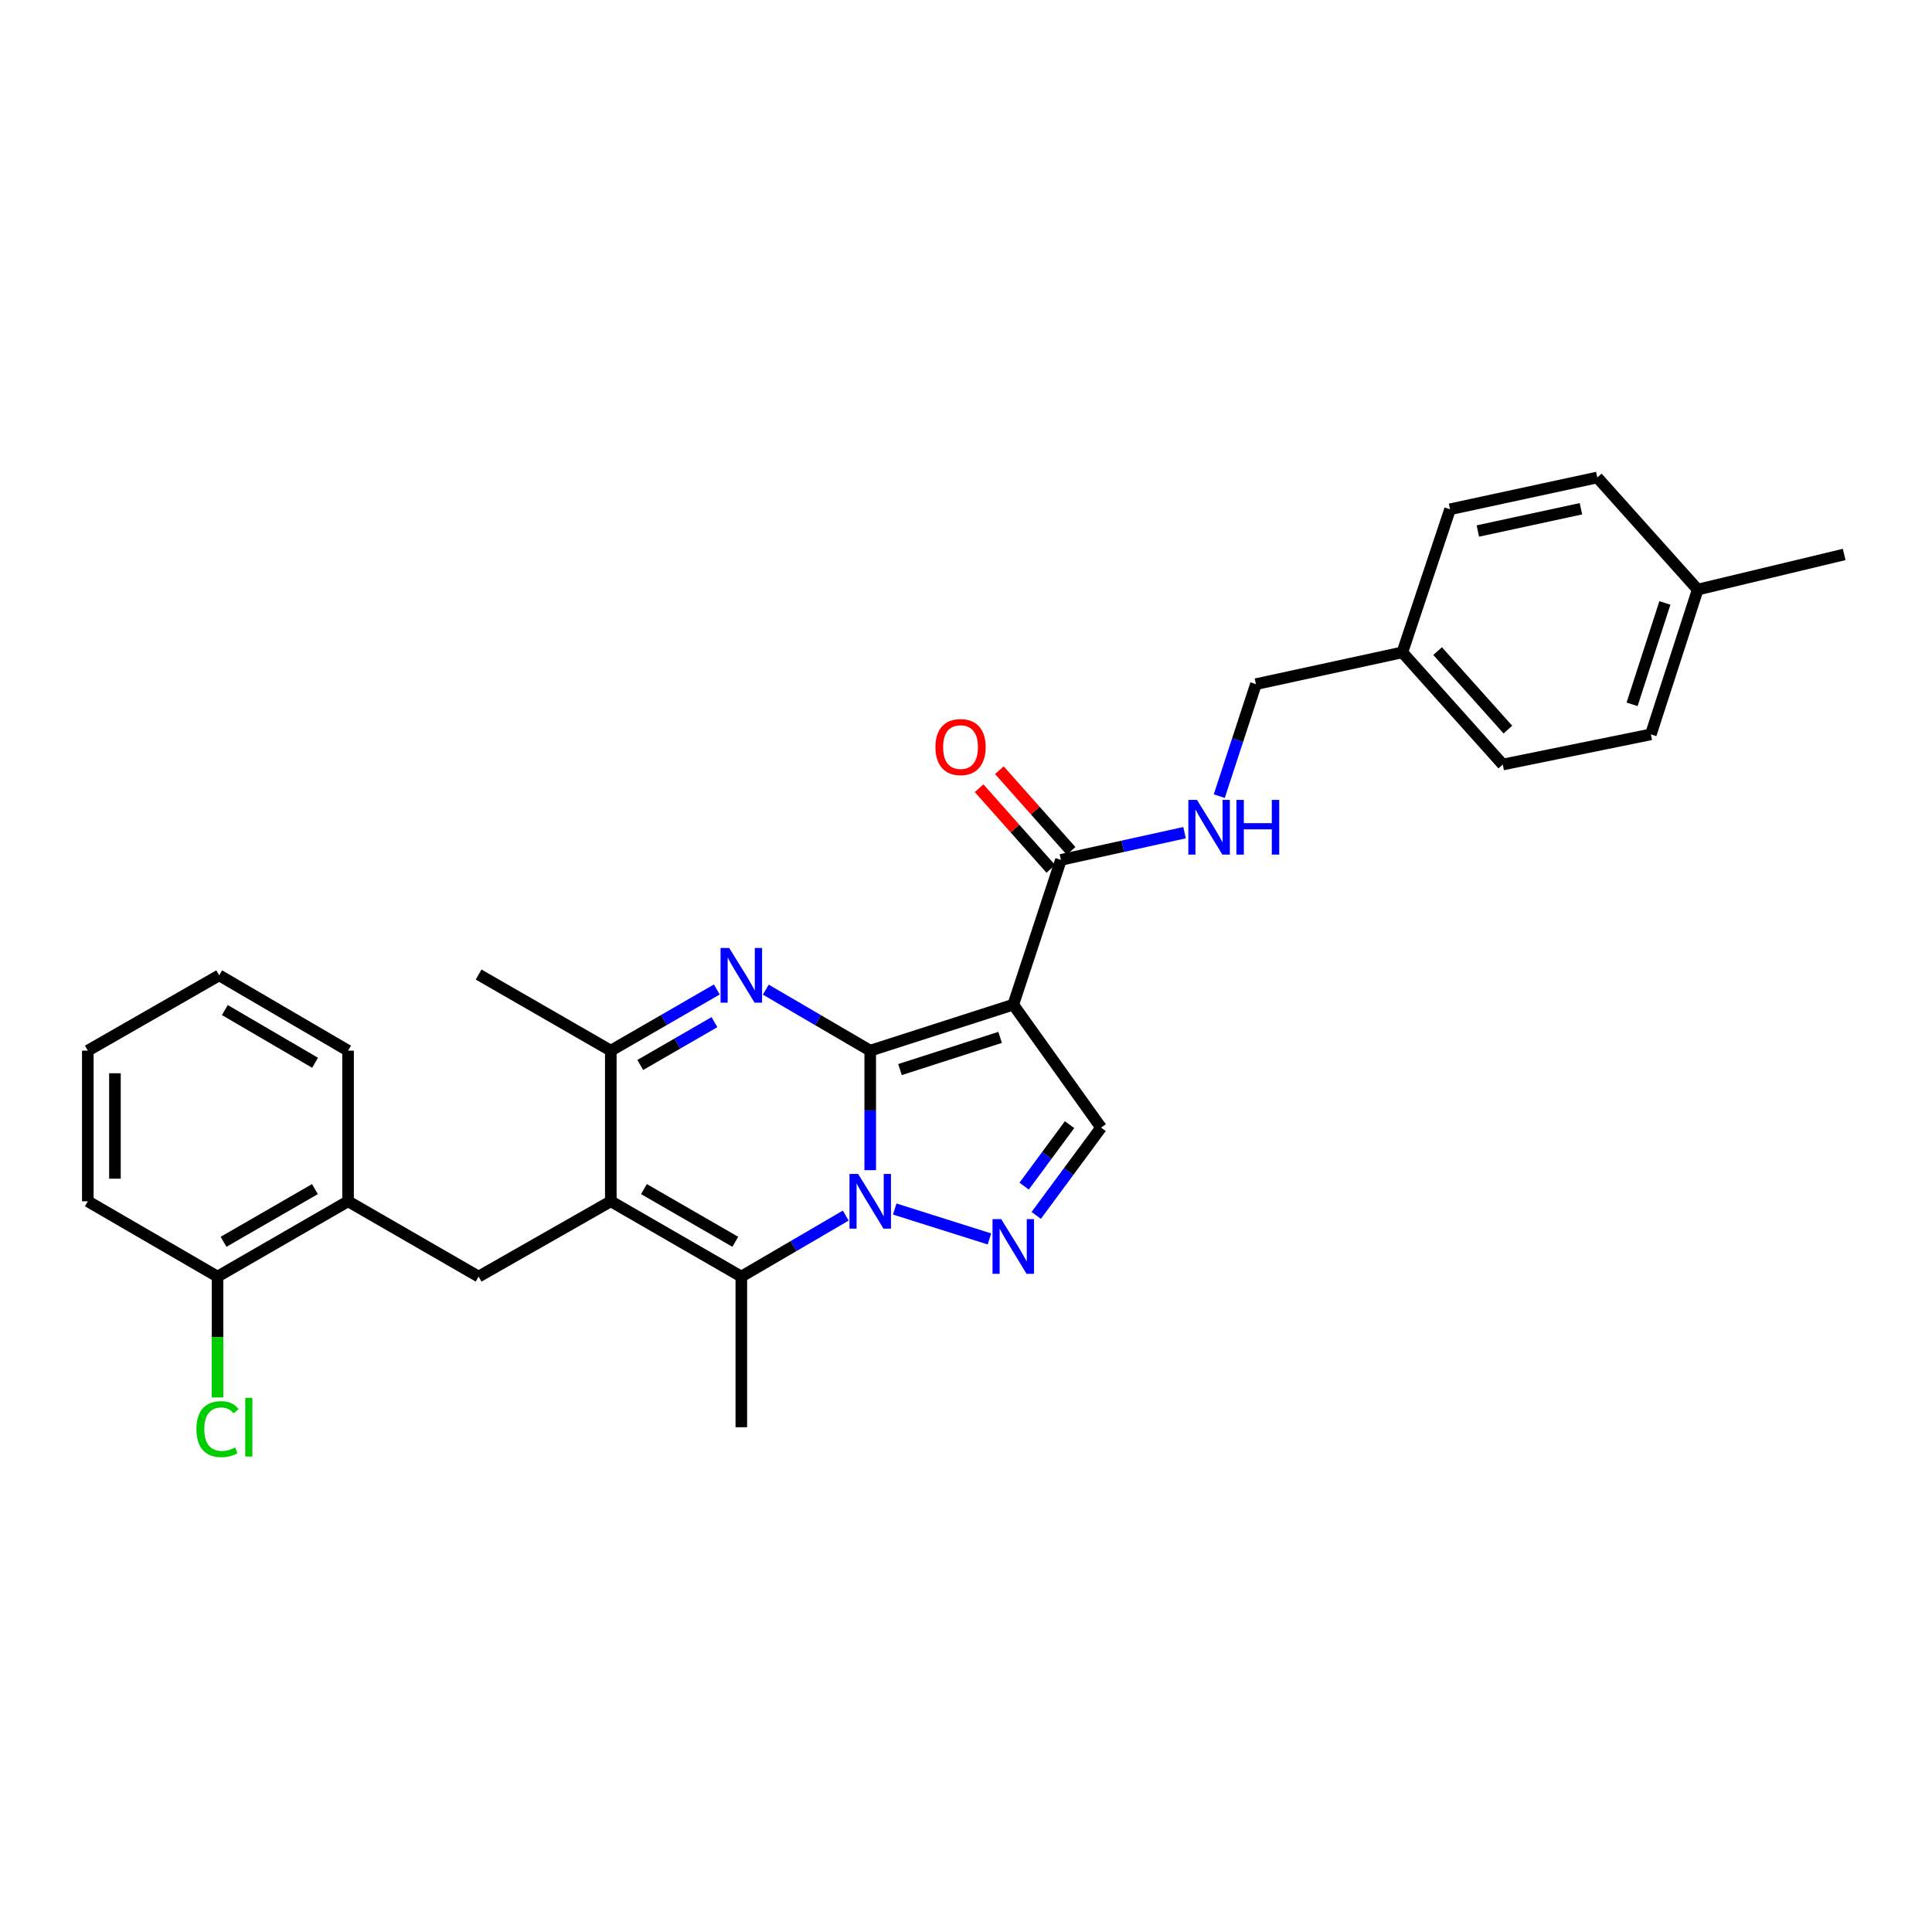 <?xml version='1.0' encoding='iso-8859-1'?>
<svg version='1.1' baseProfile='full'
              xmlns='http://www.w3.org/2000/svg'
                      xmlns:rdkit='http://www.rdkit.org/xml'
                      xmlns:xlink='http://www.w3.org/1999/xlink'
                  xml:space='preserve'
width='1000px' height='1000px' viewBox='0 0 1000 1000'>
<!-- END OF HEADER -->
<rect style='opacity:1.0;fill:#FFFFFF;stroke:none' width='1000' height='1000' x='0' y='0'> </rect>
<path class='bond-0' d='M 450.427,543.819 L 450.427,574.747' style='fill:none;fill-rule:evenodd;stroke:#000000;stroke-width:6px;stroke-linecap:butt;stroke-linejoin:miter;stroke-opacity:1' />
<path class='bond-0' d='M 450.427,574.747 L 450.427,605.676' style='fill:none;fill-rule:evenodd;stroke:#0000FF;stroke-width:6px;stroke-linecap:butt;stroke-linejoin:miter;stroke-opacity:1' />
<path class='bond-1' d='M 450.427,543.819 L 524.471,520.011' style='fill:none;fill-rule:evenodd;stroke:#000000;stroke-width:6px;stroke-linecap:butt;stroke-linejoin:miter;stroke-opacity:1' />
<path class='bond-1' d='M 465.83,553.611 L 517.661,536.946' style='fill:none;fill-rule:evenodd;stroke:#000000;stroke-width:6px;stroke-linecap:butt;stroke-linejoin:miter;stroke-opacity:1' />
<path class='bond-2' d='M 450.427,543.819 L 423.403,528.03' style='fill:none;fill-rule:evenodd;stroke:#000000;stroke-width:6px;stroke-linecap:butt;stroke-linejoin:miter;stroke-opacity:1' />
<path class='bond-2' d='M 423.403,528.03 L 396.378,512.24' style='fill:none;fill-rule:evenodd;stroke:#0000FF;stroke-width:6px;stroke-linecap:butt;stroke-linejoin:miter;stroke-opacity:1' />
<path class='bond-4' d='M 437.755,629.187 L 410.731,644.974' style='fill:none;fill-rule:evenodd;stroke:#0000FF;stroke-width:6px;stroke-linecap:butt;stroke-linejoin:miter;stroke-opacity:1' />
<path class='bond-4' d='M 410.731,644.974 L 383.706,660.76' style='fill:none;fill-rule:evenodd;stroke:#000000;stroke-width:6px;stroke-linecap:butt;stroke-linejoin:miter;stroke-opacity:1' />
<path class='bond-5' d='M 463.108,625.789 L 512.122,641.265' style='fill:none;fill-rule:evenodd;stroke:#0000FF;stroke-width:6px;stroke-linecap:butt;stroke-linejoin:miter;stroke-opacity:1' />
<path class='bond-7' d='M 524.471,520.011 L 569.926,583.644' style='fill:none;fill-rule:evenodd;stroke:#000000;stroke-width:6px;stroke-linecap:butt;stroke-linejoin:miter;stroke-opacity:1' />
<path class='bond-8' d='M 524.471,520.011 L 549.144,445.079' style='fill:none;fill-rule:evenodd;stroke:#000000;stroke-width:6px;stroke-linecap:butt;stroke-linejoin:miter;stroke-opacity:1' />
<path class='bond-6' d='M 371.017,512.159 L 343.584,527.989' style='fill:none;fill-rule:evenodd;stroke:#0000FF;stroke-width:6px;stroke-linecap:butt;stroke-linejoin:miter;stroke-opacity:1' />
<path class='bond-6' d='M 343.584,527.989 L 316.151,543.819' style='fill:none;fill-rule:evenodd;stroke:#000000;stroke-width:6px;stroke-linecap:butt;stroke-linejoin:miter;stroke-opacity:1' />
<path class='bond-6' d='M 369.802,529.066 L 350.599,540.147' style='fill:none;fill-rule:evenodd;stroke:#0000FF;stroke-width:6px;stroke-linecap:butt;stroke-linejoin:miter;stroke-opacity:1' />
<path class='bond-6' d='M 350.599,540.147 L 331.397,551.228' style='fill:none;fill-rule:evenodd;stroke:#000000;stroke-width:6px;stroke-linecap:butt;stroke-linejoin:miter;stroke-opacity:1' />
<path class='bond-3' d='M 316.151,621.785 L 316.151,543.819' style='fill:none;fill-rule:evenodd;stroke:#000000;stroke-width:6px;stroke-linecap:butt;stroke-linejoin:miter;stroke-opacity:1' />
<path class='bond-9' d='M 316.151,621.785 L 247.73,660.76' style='fill:none;fill-rule:evenodd;stroke:#000000;stroke-width:6px;stroke-linecap:butt;stroke-linejoin:miter;stroke-opacity:1' />
<path class='bond-30' d='M 316.151,621.785 L 383.706,660.76' style='fill:none;fill-rule:evenodd;stroke:#000000;stroke-width:6px;stroke-linecap:butt;stroke-linejoin:miter;stroke-opacity:1' />
<path class='bond-30' d='M 333.299,615.473 L 380.588,642.755' style='fill:none;fill-rule:evenodd;stroke:#000000;stroke-width:6px;stroke-linecap:butt;stroke-linejoin:miter;stroke-opacity:1' />
<path class='bond-15' d='M 383.706,660.76 L 383.706,738.734' style='fill:none;fill-rule:evenodd;stroke:#000000;stroke-width:6px;stroke-linecap:butt;stroke-linejoin:miter;stroke-opacity:1' />
<path class='bond-29' d='M 536.346,629.091 L 553.136,606.368' style='fill:none;fill-rule:evenodd;stroke:#0000FF;stroke-width:6px;stroke-linecap:butt;stroke-linejoin:miter;stroke-opacity:1' />
<path class='bond-29' d='M 553.136,606.368 L 569.926,583.644' style='fill:none;fill-rule:evenodd;stroke:#000000;stroke-width:6px;stroke-linecap:butt;stroke-linejoin:miter;stroke-opacity:1' />
<path class='bond-29' d='M 530.094,613.933 L 541.847,598.026' style='fill:none;fill-rule:evenodd;stroke:#0000FF;stroke-width:6px;stroke-linecap:butt;stroke-linejoin:miter;stroke-opacity:1' />
<path class='bond-29' d='M 541.847,598.026 L 553.6,582.12' style='fill:none;fill-rule:evenodd;stroke:#000000;stroke-width:6px;stroke-linecap:butt;stroke-linejoin:miter;stroke-opacity:1' />
<path class='bond-19' d='M 316.151,543.819 L 247.73,504.415' style='fill:none;fill-rule:evenodd;stroke:#000000;stroke-width:6px;stroke-linecap:butt;stroke-linejoin:miter;stroke-opacity:1' />
<path class='bond-10' d='M 549.144,445.079 L 581.132,438.033' style='fill:none;fill-rule:evenodd;stroke:#000000;stroke-width:6px;stroke-linecap:butt;stroke-linejoin:miter;stroke-opacity:1' />
<path class='bond-10' d='M 581.132,438.033 L 613.12,430.987' style='fill:none;fill-rule:evenodd;stroke:#0000FF;stroke-width:6px;stroke-linecap:butt;stroke-linejoin:miter;stroke-opacity:1' />
<path class='bond-12' d='M 554.39,440.417 L 535.834,419.536' style='fill:none;fill-rule:evenodd;stroke:#000000;stroke-width:6px;stroke-linecap:butt;stroke-linejoin:miter;stroke-opacity:1' />
<path class='bond-12' d='M 535.834,419.536 L 517.278,398.655' style='fill:none;fill-rule:evenodd;stroke:#FF0000;stroke-width:6px;stroke-linecap:butt;stroke-linejoin:miter;stroke-opacity:1' />
<path class='bond-12' d='M 543.898,449.741 L 525.342,428.86' style='fill:none;fill-rule:evenodd;stroke:#000000;stroke-width:6px;stroke-linecap:butt;stroke-linejoin:miter;stroke-opacity:1' />
<path class='bond-12' d='M 525.342,428.86 L 506.785,407.979' style='fill:none;fill-rule:evenodd;stroke:#FF0000;stroke-width:6px;stroke-linecap:butt;stroke-linejoin:miter;stroke-opacity:1' />
<path class='bond-11' d='M 247.73,660.76 L 180.16,621.785' style='fill:none;fill-rule:evenodd;stroke:#000000;stroke-width:6px;stroke-linecap:butt;stroke-linejoin:miter;stroke-opacity:1' />
<path class='bond-14' d='M 631.095,412.08 L 640.581,383.097' style='fill:none;fill-rule:evenodd;stroke:#0000FF;stroke-width:6px;stroke-linecap:butt;stroke-linejoin:miter;stroke-opacity:1' />
<path class='bond-14' d='M 640.581,383.097 L 650.067,354.114' style='fill:none;fill-rule:evenodd;stroke:#000000;stroke-width:6px;stroke-linecap:butt;stroke-linejoin:miter;stroke-opacity:1' />
<path class='bond-13' d='M 180.16,621.785 L 112.589,660.76' style='fill:none;fill-rule:evenodd;stroke:#000000;stroke-width:6px;stroke-linecap:butt;stroke-linejoin:miter;stroke-opacity:1' />
<path class='bond-13' d='M 163.011,615.472 L 115.711,642.755' style='fill:none;fill-rule:evenodd;stroke:#000000;stroke-width:6px;stroke-linecap:butt;stroke-linejoin:miter;stroke-opacity:1' />
<path class='bond-24' d='M 180.16,621.785 L 180.16,543.819' style='fill:none;fill-rule:evenodd;stroke:#000000;stroke-width:6px;stroke-linecap:butt;stroke-linejoin:miter;stroke-opacity:1' />
<path class='bond-17' d='M 112.589,660.76 L 112.589,692.042' style='fill:none;fill-rule:evenodd;stroke:#000000;stroke-width:6px;stroke-linecap:butt;stroke-linejoin:miter;stroke-opacity:1' />
<path class='bond-17' d='M 112.589,692.042 L 112.589,723.324' style='fill:none;fill-rule:evenodd;stroke:#00CC00;stroke-width:6px;stroke-linecap:butt;stroke-linejoin:miter;stroke-opacity:1' />
<path class='bond-25' d='M 112.589,660.76 L 45.455,621.785' style='fill:none;fill-rule:evenodd;stroke:#000000;stroke-width:6px;stroke-linecap:butt;stroke-linejoin:miter;stroke-opacity:1' />
<path class='bond-16' d='M 650.067,354.114 L 725.85,337.668' style='fill:none;fill-rule:evenodd;stroke:#000000;stroke-width:6px;stroke-linecap:butt;stroke-linejoin:miter;stroke-opacity:1' />
<path class='bond-20' d='M 725.85,337.668 L 750.538,263.601' style='fill:none;fill-rule:evenodd;stroke:#000000;stroke-width:6px;stroke-linecap:butt;stroke-linejoin:miter;stroke-opacity:1' />
<path class='bond-21' d='M 725.85,337.668 L 777.824,395.709' style='fill:none;fill-rule:evenodd;stroke:#000000;stroke-width:6px;stroke-linecap:butt;stroke-linejoin:miter;stroke-opacity:1' />
<path class='bond-21' d='M 744.103,337.01 L 780.485,377.639' style='fill:none;fill-rule:evenodd;stroke:#000000;stroke-width:6px;stroke-linecap:butt;stroke-linejoin:miter;stroke-opacity:1' />
<path class='bond-18' d='M 878.732,305.165 L 854.488,380.113' style='fill:none;fill-rule:evenodd;stroke:#000000;stroke-width:6px;stroke-linecap:butt;stroke-linejoin:miter;stroke-opacity:1' />
<path class='bond-18' d='M 861.74,312.087 L 844.769,364.551' style='fill:none;fill-rule:evenodd;stroke:#000000;stroke-width:6px;stroke-linecap:butt;stroke-linejoin:miter;stroke-opacity:1' />
<path class='bond-26' d='M 878.732,305.165 L 954.545,286.988' style='fill:none;fill-rule:evenodd;stroke:#000000;stroke-width:6px;stroke-linecap:butt;stroke-linejoin:miter;stroke-opacity:1' />
<path class='bond-31' d='M 878.732,305.165 L 826.757,247.139' style='fill:none;fill-rule:evenodd;stroke:#000000;stroke-width:6px;stroke-linecap:butt;stroke-linejoin:miter;stroke-opacity:1' />
<path class='bond-22' d='M 750.538,263.601 L 826.757,247.139' style='fill:none;fill-rule:evenodd;stroke:#000000;stroke-width:6px;stroke-linecap:butt;stroke-linejoin:miter;stroke-opacity:1' />
<path class='bond-22' d='M 764.935,274.852 L 818.288,263.329' style='fill:none;fill-rule:evenodd;stroke:#000000;stroke-width:6px;stroke-linecap:butt;stroke-linejoin:miter;stroke-opacity:1' />
<path class='bond-23' d='M 777.824,395.709 L 854.488,380.113' style='fill:none;fill-rule:evenodd;stroke:#000000;stroke-width:6px;stroke-linecap:butt;stroke-linejoin:miter;stroke-opacity:1' />
<path class='bond-27' d='M 180.16,543.819 L 113.454,504.836' style='fill:none;fill-rule:evenodd;stroke:#000000;stroke-width:6px;stroke-linecap:butt;stroke-linejoin:miter;stroke-opacity:1' />
<path class='bond-27' d='M 163.071,550.091 L 116.378,522.803' style='fill:none;fill-rule:evenodd;stroke:#000000;stroke-width:6px;stroke-linecap:butt;stroke-linejoin:miter;stroke-opacity:1' />
<path class='bond-32' d='M 45.455,621.785 L 45.455,543.819' style='fill:none;fill-rule:evenodd;stroke:#000000;stroke-width:6px;stroke-linecap:butt;stroke-linejoin:miter;stroke-opacity:1' />
<path class='bond-32' d='M 59.491,610.09 L 59.491,555.514' style='fill:none;fill-rule:evenodd;stroke:#000000;stroke-width:6px;stroke-linecap:butt;stroke-linejoin:miter;stroke-opacity:1' />
<path class='bond-28' d='M 113.454,504.836 L 45.455,543.819' style='fill:none;fill-rule:evenodd;stroke:#000000;stroke-width:6px;stroke-linecap:butt;stroke-linejoin:miter;stroke-opacity:1' />
<path  class='atom-1' d='M 444.167 607.625
L 453.447 622.625
Q 454.367 624.105, 455.847 626.785
Q 457.327 629.465, 457.407 629.625
L 457.407 607.625
L 461.167 607.625
L 461.167 635.945
L 457.287 635.945
L 447.327 619.545
Q 446.167 617.625, 444.927 615.425
Q 443.727 613.225, 443.367 612.545
L 443.367 635.945
L 439.687 635.945
L 439.687 607.625
L 444.167 607.625
' fill='#0000FF'/>
<path  class='atom-3' d='M 377.446 490.676
L 386.726 505.676
Q 387.646 507.156, 389.126 509.836
Q 390.606 512.516, 390.686 512.676
L 390.686 490.676
L 394.446 490.676
L 394.446 518.996
L 390.566 518.996
L 380.606 502.596
Q 379.446 500.676, 378.206 498.476
Q 377.006 496.276, 376.646 495.596
L 376.646 518.996
L 372.966 518.996
L 372.966 490.676
L 377.446 490.676
' fill='#0000FF'/>
<path  class='atom-6' d='M 518.211 631.004
L 527.491 646.004
Q 528.411 647.484, 529.891 650.164
Q 531.371 652.844, 531.451 653.004
L 531.451 631.004
L 535.211 631.004
L 535.211 659.324
L 531.331 659.324
L 521.371 642.924
Q 520.211 641.004, 518.971 638.804
Q 517.771 636.604, 517.411 635.924
L 517.411 659.324
L 513.731 659.324
L 513.731 631.004
L 518.211 631.004
' fill='#0000FF'/>
<path  class='atom-11' d='M 619.563 414.028
L 628.843 429.028
Q 629.763 430.508, 631.243 433.188
Q 632.723 435.868, 632.803 436.028
L 632.803 414.028
L 636.563 414.028
L 636.563 442.348
L 632.683 442.348
L 622.723 425.948
Q 621.563 424.028, 620.323 421.828
Q 619.123 419.628, 618.763 418.948
L 618.763 442.348
L 615.083 442.348
L 615.083 414.028
L 619.563 414.028
' fill='#0000FF'/>
<path  class='atom-11' d='M 639.963 414.028
L 643.803 414.028
L 643.803 426.068
L 658.283 426.068
L 658.283 414.028
L 662.123 414.028
L 662.123 442.348
L 658.283 442.348
L 658.283 429.268
L 643.803 429.268
L 643.803 442.348
L 639.963 442.348
L 639.963 414.028
' fill='#0000FF'/>
<path  class='atom-13' d='M 484.177 386.681
Q 484.177 379.881, 487.537 376.081
Q 490.897 372.281, 497.177 372.281
Q 503.457 372.281, 506.817 376.081
Q 510.177 379.881, 510.177 386.681
Q 510.177 393.561, 506.777 397.481
Q 503.377 401.361, 497.177 401.361
Q 490.937 401.361, 487.537 397.481
Q 484.177 393.601, 484.177 386.681
M 497.177 398.161
Q 501.497 398.161, 503.817 395.281
Q 506.177 392.361, 506.177 386.681
Q 506.177 381.121, 503.817 378.321
Q 501.497 375.481, 497.177 375.481
Q 492.857 375.481, 490.497 378.281
Q 488.177 381.081, 488.177 386.681
Q 488.177 392.401, 490.497 395.281
Q 492.857 398.161, 497.177 398.161
' fill='#FF0000'/>
<path  class='atom-18' d='M 101.669 739.714
Q 101.669 732.674, 104.949 728.994
Q 108.269 725.274, 114.549 725.274
Q 120.389 725.274, 123.509 729.394
L 120.869 731.554
Q 118.589 728.554, 114.549 728.554
Q 110.269 728.554, 107.989 731.434
Q 105.749 734.274, 105.749 739.714
Q 105.749 745.314, 108.069 748.194
Q 110.429 751.074, 114.989 751.074
Q 118.109 751.074, 121.749 749.194
L 122.869 752.194
Q 121.389 753.154, 119.149 753.714
Q 116.909 754.274, 114.429 754.274
Q 108.269 754.274, 104.949 750.514
Q 101.669 746.754, 101.669 739.714
' fill='#00CC00'/>
<path  class='atom-18' d='M 126.949 723.554
L 130.629 723.554
L 130.629 753.914
L 126.949 753.914
L 126.949 723.554
' fill='#00CC00'/>
</svg>
